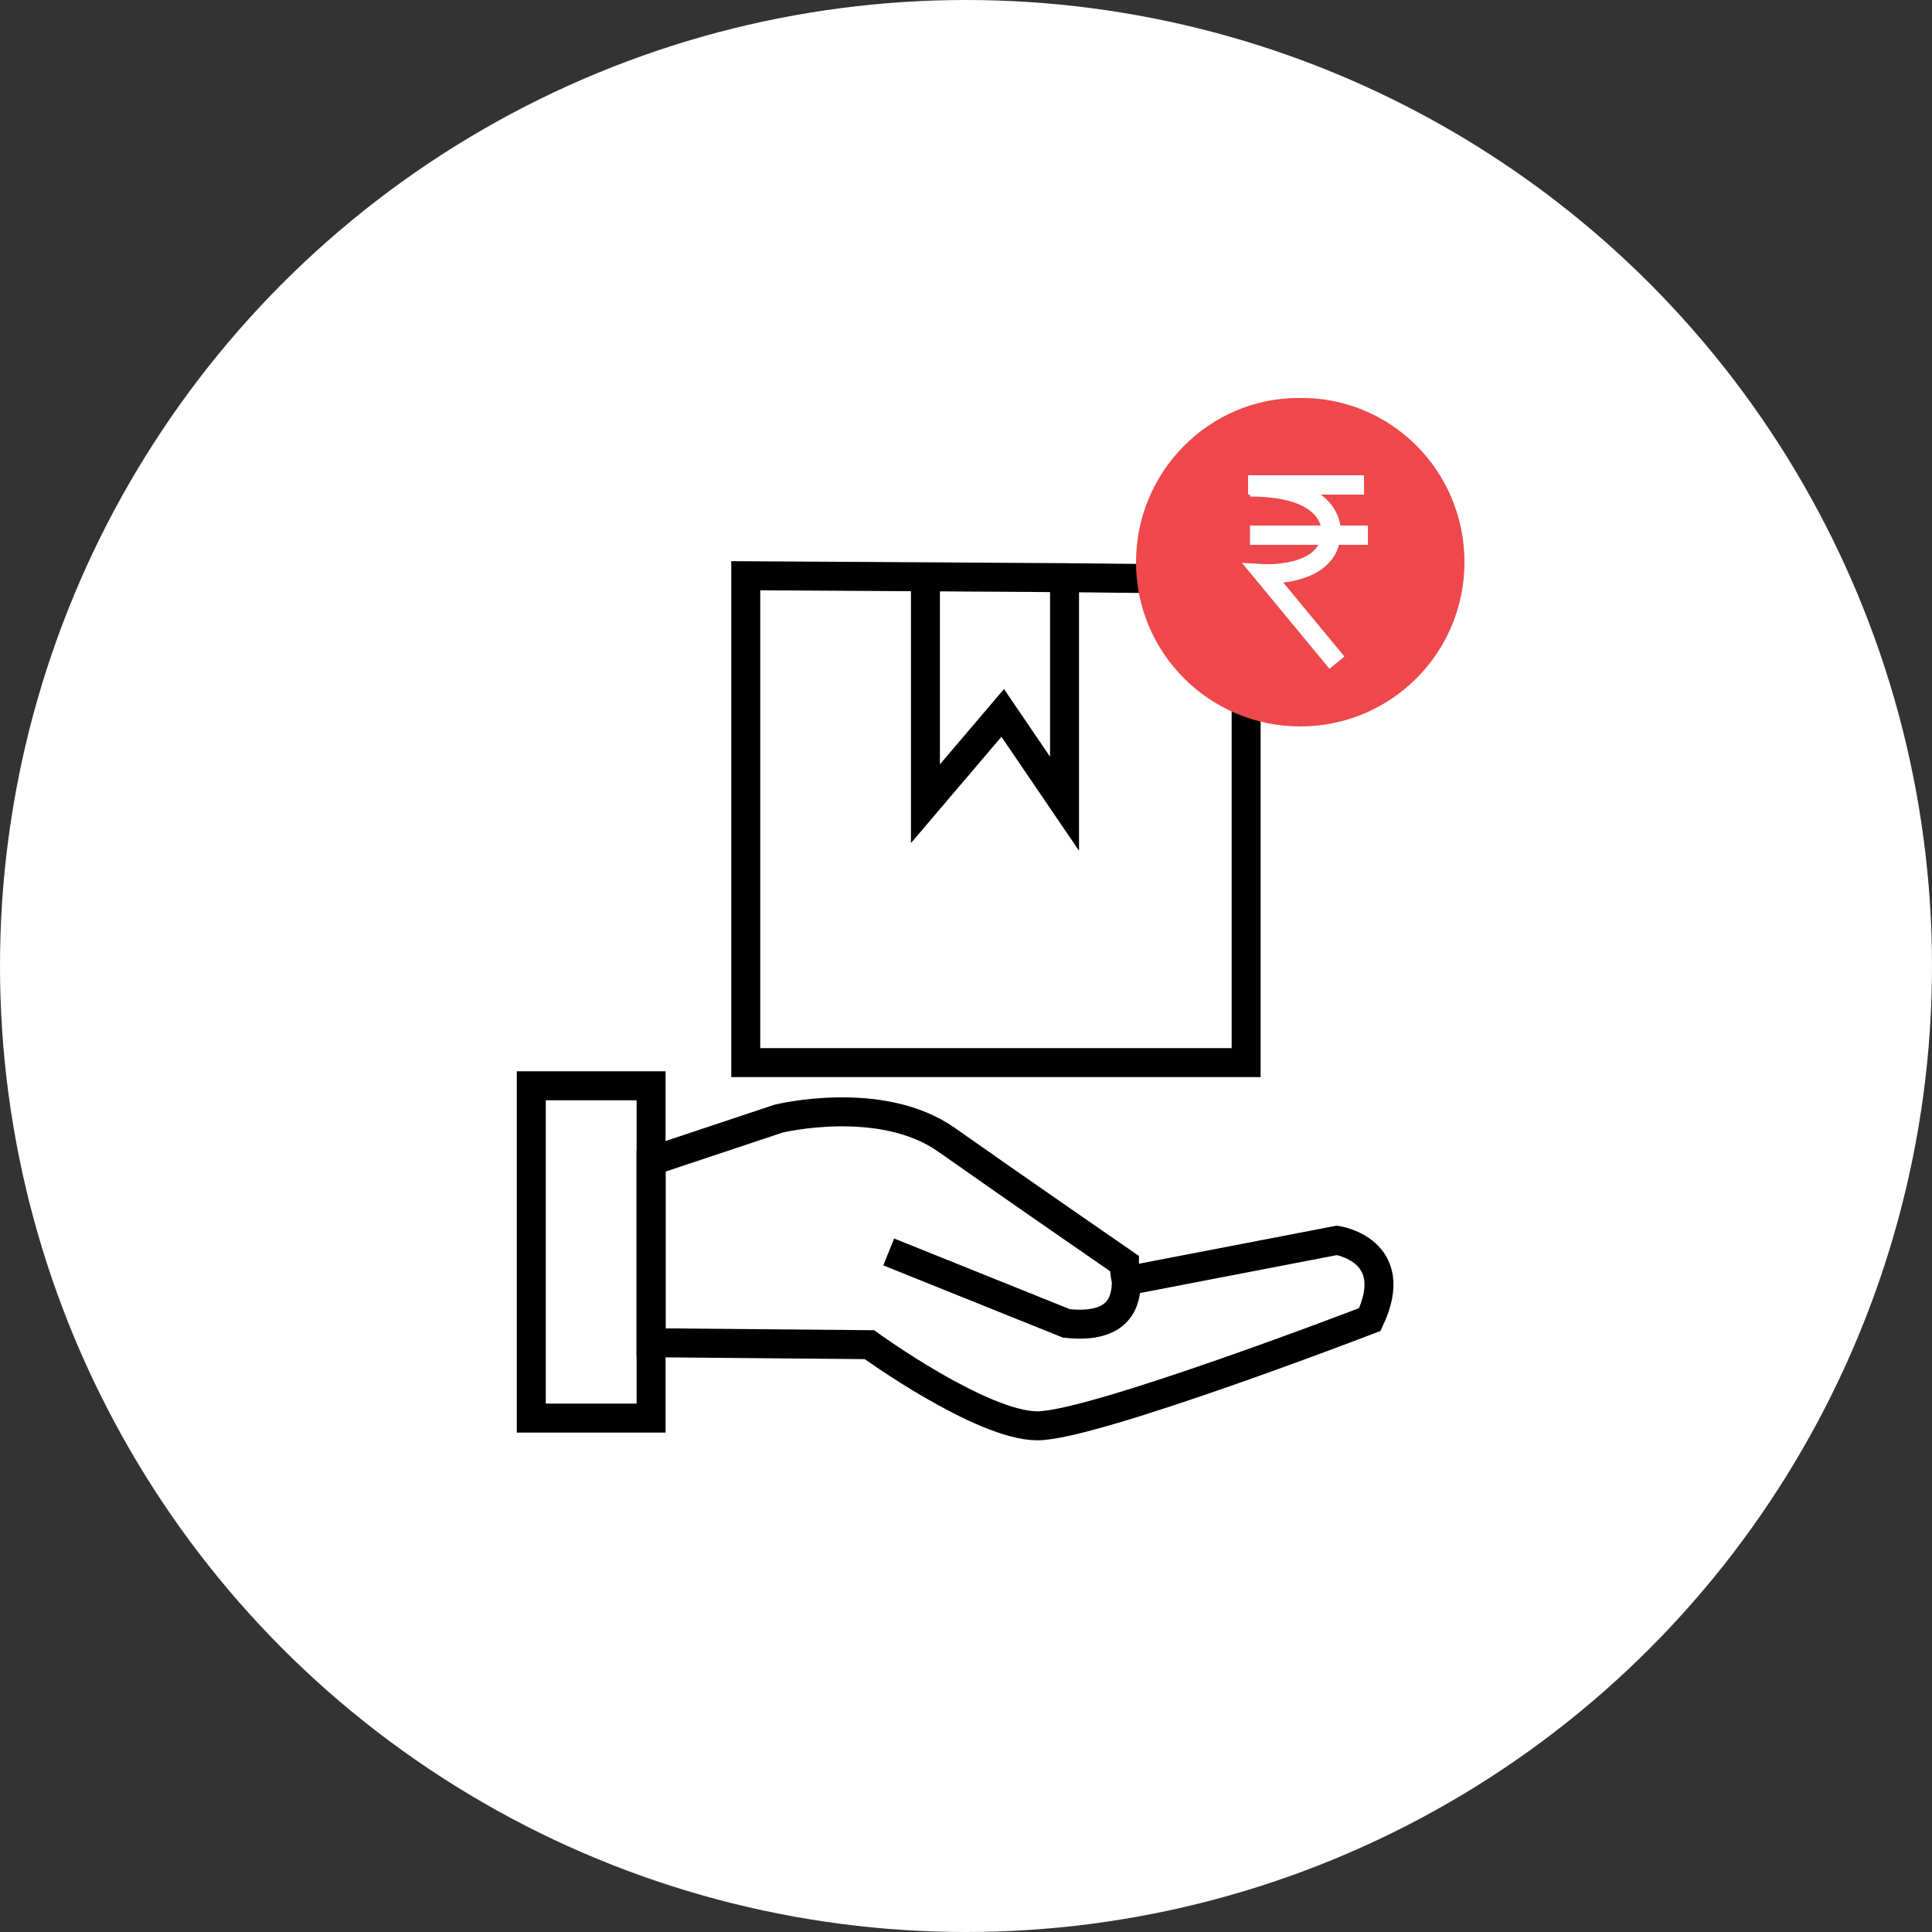 <?xml version="1.0" encoding="utf-8"?>
<!-- Generator: Adobe Illustrator 24.0.2, SVG Export Plug-In . SVG Version: 6.00 Build 0)  -->
<svg version="1.1" id="Layer_1" xmlns="http://www.w3.org/2000/svg" xmlns:xlink="http://www.w3.org/1999/xlink" x="0px" y="0px"
	 viewBox="0 0 100 100" style="enable-background:new 0 0 100 100;" xml:space="preserve">
<rect x="0" y="0" width="100" height="100" fill="#333333" stroke="none"/>
<style type="text/css">
	.st0{fill:#FFFFFF;}
	.st1{fill:none;stroke:#000000;stroke-width:1.5;stroke-miterlimit:10;}
	.st2{fill:none;stroke:#FFFFFF;stroke-width:1.1;stroke-miterlimit:10;}
	.st3{fill:#EE484C;}
	.st4{fill:none;stroke:#FFFFFF;stroke-miterlimit:10;}
</style>
<title>pay-buy</title>
<circle class="st0" cx="50" cy="50" r="50"/>
<polygon class="st1" points="27.5,56.2 27.5,73.4 33.7,73.4 33.7,69.5 33.7,60.5 33.7,56.2 "/>
<path class="st1" d="M58.3,66.3l10.9-2.1c0,0,3.4,0.5,1.7,4.1c0,0-14.3,5.5-17.2,5.5S45,69.6,45,69.6l-11.3-0.1v-9.4l6.6-2.2
	c0,0,5.3-1.3,8.7,1.1s9.2,6.4,9.2,6.4C58.2,65.6,58.2,65.9,58.3,66.3c0,1-0.3,2.5-3.1,2.2L46,64.8"/>
<polygon class="st1" points="38.6,29.8 55.1,29.9 64.5,30 64.5,55 38.6,55 "/>
<polyline class="st1" points="47.9,29.9 47.9,41.6 51.9,36.9 55.1,41.6 55.1,29.9 "/>
<path class="st2" d="M64.8,29.8"/>
<path class="st2" d="M63.5,35.2"/>
<path class="st2" d="M58.6,35.2"/>
<line class="st2" x1="64.8" y1="29.8" x2="59.8" y2="29.8"/>
<g>
	<path class="st3" d="M75.8,29.1c0,4.7-3.8,8.5-8.5,8.5c-4.7,0-8.5-3.8-8.5-8.5c0-4.7,3.8-8.5,8.4-8.5
		C71.9,20.5,75.8,24.3,75.8,29.1C75.8,29,75.8,29,75.8,29.1z"/>
	<path class="st4" d="M69.2,34.3l-3.8-4.6c0,0,3.4,0.2,3.5-2.1c0,0,0.3-2.4-4.2-2.4"/>
	<line class="st4" x1="70.6" y1="25.1" x2="64.6" y2="25.1"/>
	<line class="st4" x1="70.8" y1="27.7" x2="64.7" y2="27.7"/>
</g>
</svg>
